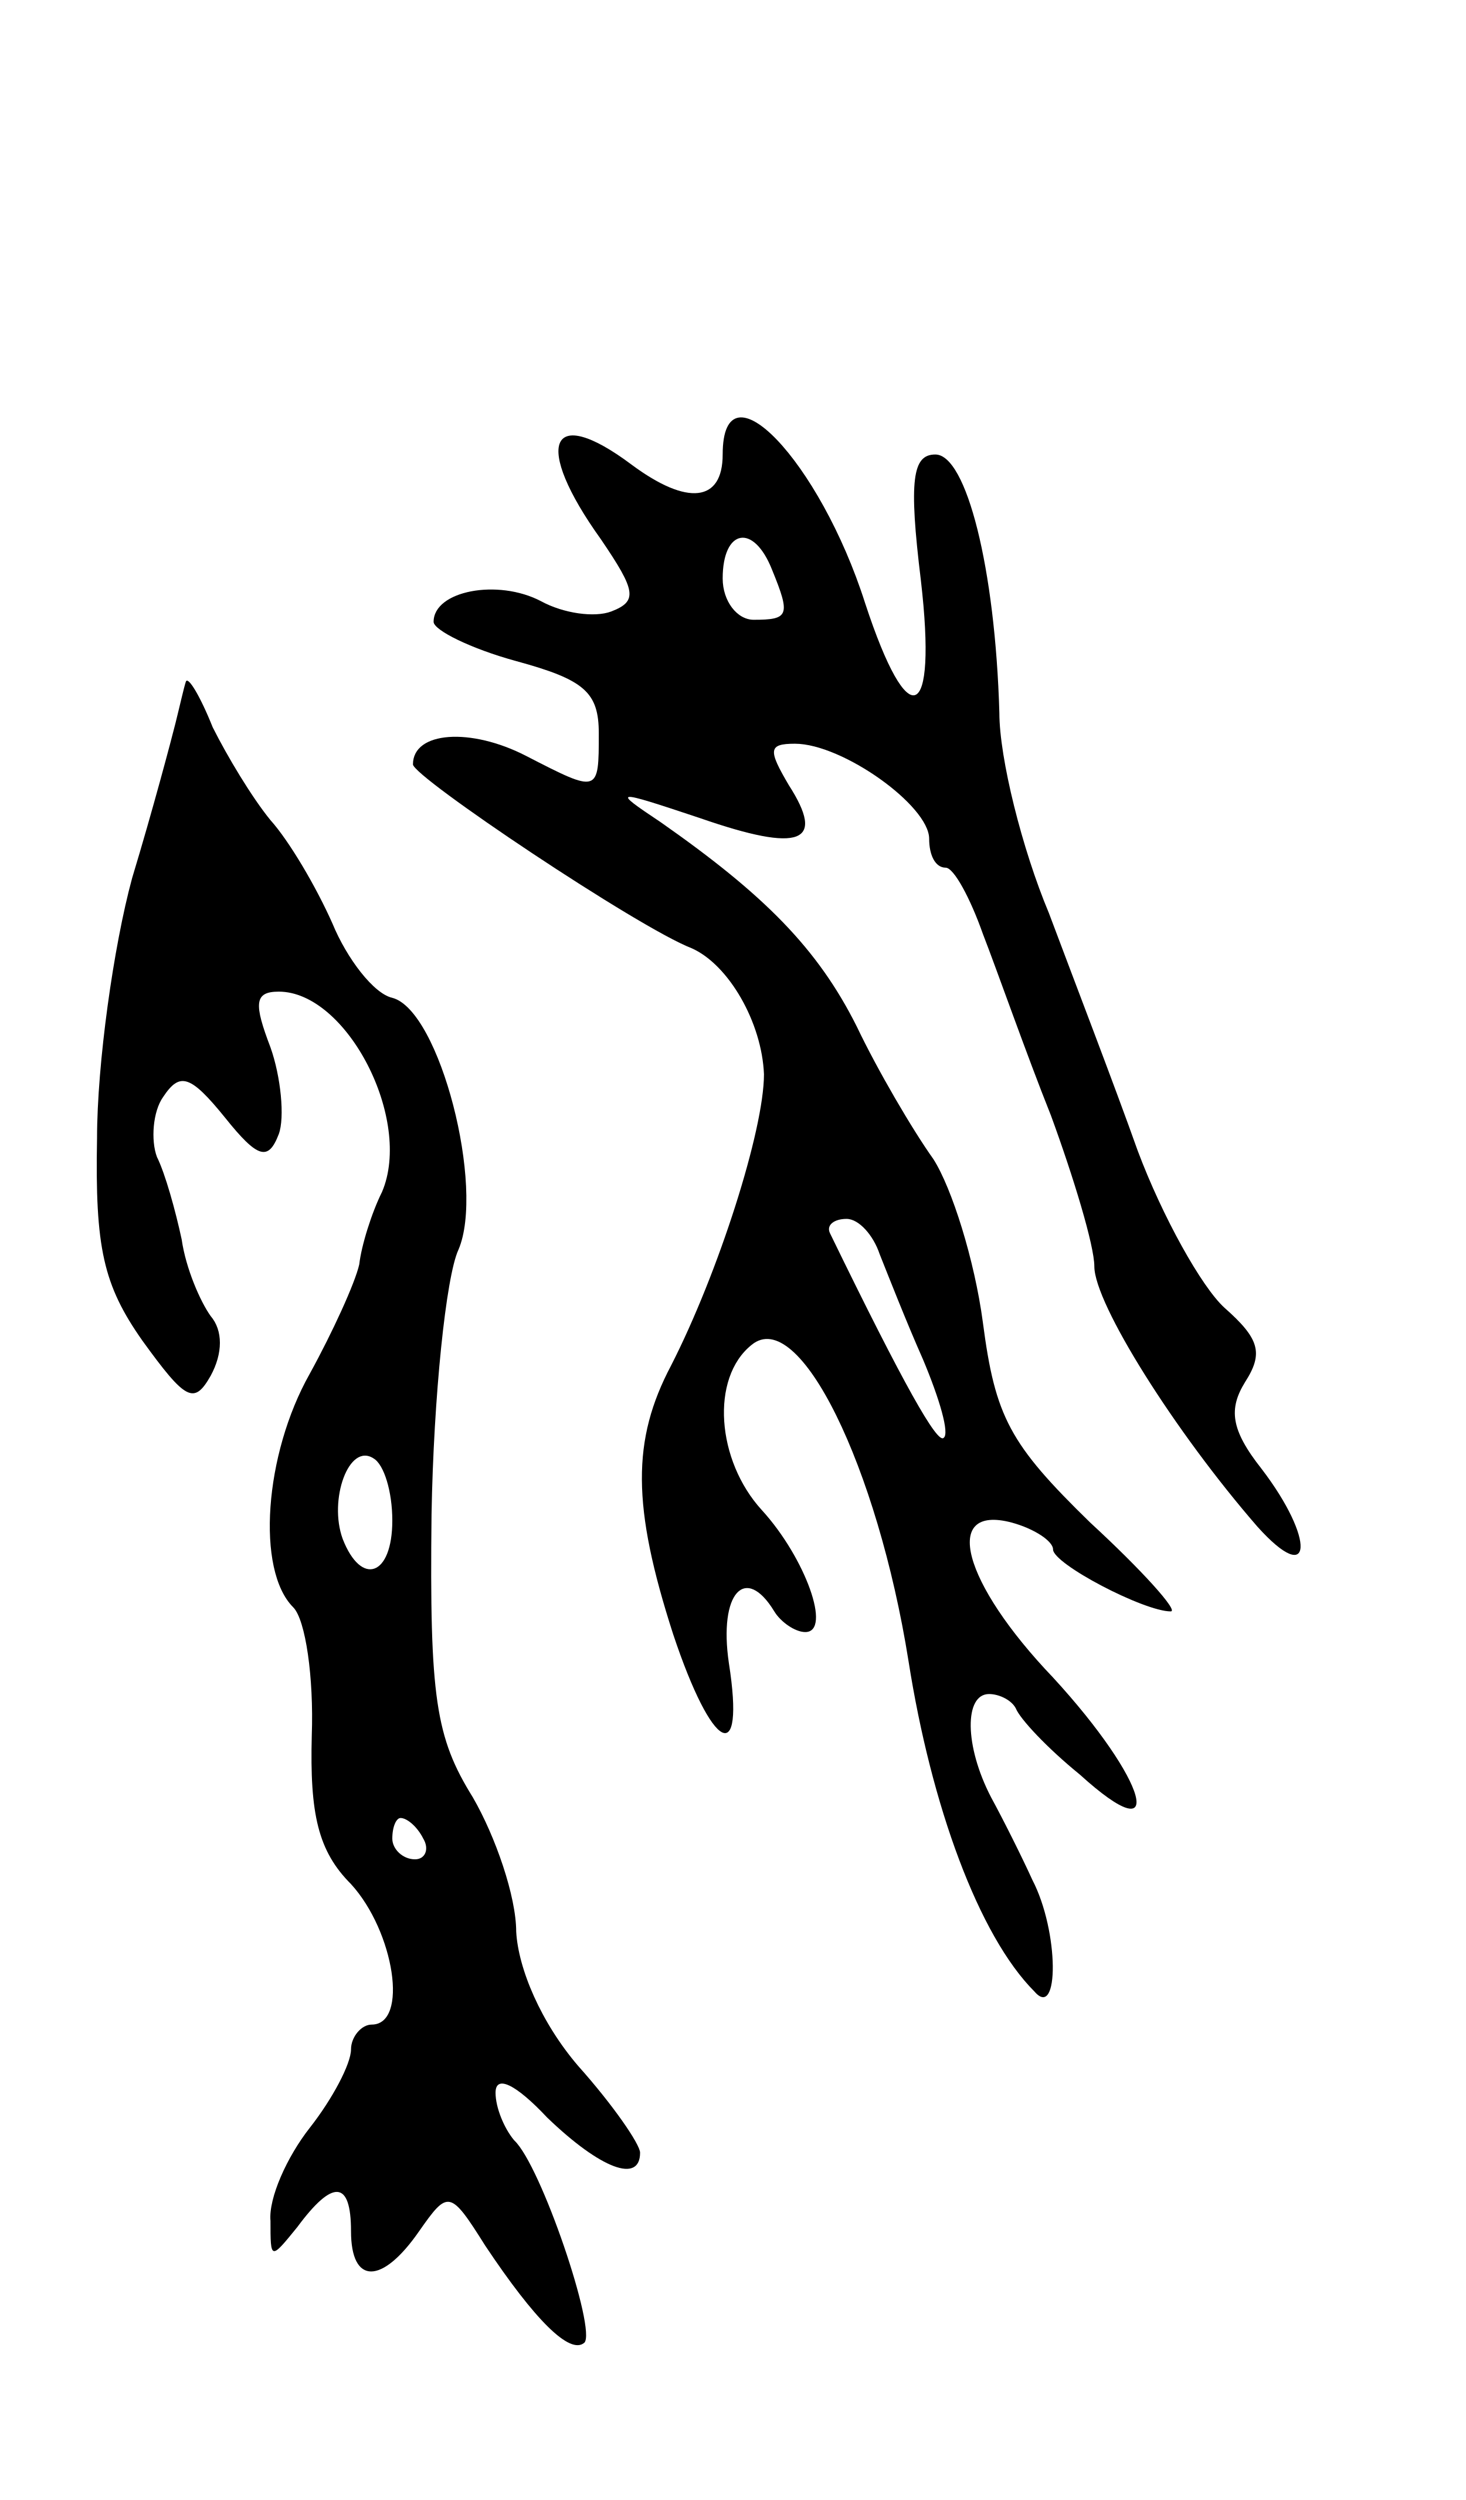 <svg version="1.0" xmlns="http://www.w3.org/2000/svg" width="71" height="121" viewBox="0 0 71 121" ><g transform="translate(0,121) scale(0.1,-0.1)" ><path d="M350 990 c0 -23 -17 -25 -44 -5 -40 30 -48 10 -15 -36 17 -25 18 -30 5 -35 -8 -3 -23 -1 -34 5 -21 11 -52 5 -52 -10 0 -4 18 -13 40 -19 33 -9 40 -15 40 -35 0 -29 0 -29 -35 -11 -27 14 -55 12 -55 -4 0 -6 109 -79 135 -89 18 -8 34 -36 35 -61 0 -27 -22 -96 -45 -141 -19 -36 -19 -68 1 -130 19 -57 35 -65 27 -14 -5 34 8 48 22 25 3 -5 10 -10 15 -10 13 0 0 36 -21 59 -22 24 -25 64 -5 80 23 19 61 -59 76 -153 11 -70 34 -133 61 -160 12 -14 12 29 -1 54 -5 11 -14 29 -20 40 -13 25 -13 50 -1 50 5 0 11 -3 13 -7 2 -5 15 -19 31 -32 43 -39 33 -3 -13 47 -44 46 -54 84 -20 75 11 -3 20 -9 20 -13 0 -7 44 -30 57 -30 4 0 -14 20 -39 43 -39 38 -46 51 -52 97 -4 30 -15 65 -24 79 -10 14 -27 43 -37 64 -19 38 -45 64 -95 99 -24 16 -23 16 19 2 49 -17 61 -12 43 16 -10 17 -10 20 3 20 23 0 65 -30 65 -46 0 -8 3 -14 8 -14 4 0 12 -15 18 -32 7 -18 21 -58 33 -88 11 -30 21 -63 21 -73 0 -18 39 -80 79 -126 27 -30 28 -6 2 28 -15 19 -16 29 -8 42 9 14 7 21 -10 36 -11 10 -30 44 -42 76 -11 31 -31 83 -43 115 -13 31 -24 75 -24 97 -2 70 -16 125 -31 125 -11 0 -13 -12 -7 -61 8 -69 -6 -75 -27 -11 -22 69 -69 118 -69 72z m24 -56 c9 -22 8 -24 -9 -24 -8 0 -15 9 -15 20 0 24 15 27 24 4z m52 -331 c4 -10 13 -33 21 -51 8 -19 13 -36 10 -38 -3 -3 -19 25 -55 99 -2 4 2 7 8 7 6 0 13 -8 16 -17z"/><path d="M90 880 c-1 -3 -3 -12 -5 -20 -2 -8 -11 -42 -21 -75 -9 -33 -17 -90 -17 -126 -1 -53 3 -71 22 -98 21 -29 25 -31 33 -17 6 11 6 22 0 29 -5 7 -12 23 -14 37 -3 14 -8 32 -12 40 -3 8 -2 22 3 29 8 12 13 11 30 -10 16 -20 21 -21 26 -8 3 8 1 28 -4 42 -8 21 -8 27 4 27 33 0 65 -62 50 -97 -5 -10 -10 -26 -11 -35 -2 -9 -13 -33 -24 -53 -22 -39 -26 -95 -8 -113 6 -6 10 -34 9 -62 -1 -38 3 -56 19 -72 21 -23 28 -68 10 -68 -5 0 -10 -6 -10 -12 0 -7 -9 -24 -20 -38 -11 -14 -20 -34 -19 -45 0 -19 0 -19 13 -3 17 23 26 23 26 -2 0 -26 15 -26 33 0 14 20 15 20 32 -7 24 -36 41 -53 48 -47 6 6 -21 86 -34 98 -5 6 -9 16 -9 23 0 9 10 4 25 -12 26 -25 45 -32 45 -17 0 4 -13 23 -30 42 -18 21 -29 47 -30 65 0 17 -10 46 -21 65 -18 29 -21 48 -20 137 1 57 7 115 13 128 13 30 -9 116 -32 122 -9 2 -22 19 -29 36 -8 18 -21 40 -30 50 -9 11 -21 31 -28 45 -6 15 -12 25 -13 22z m100 -406 c0 -27 -15 -32 -24 -9 -7 19 3 47 15 39 5 -3 9 -16 9 -30z m15 -154 c3 -5 1 -10 -4 -10 -6 0 -11 5 -11 10 0 6 2 10 4 10 3 0 8 -4 11 -10z"/></g></svg> 
